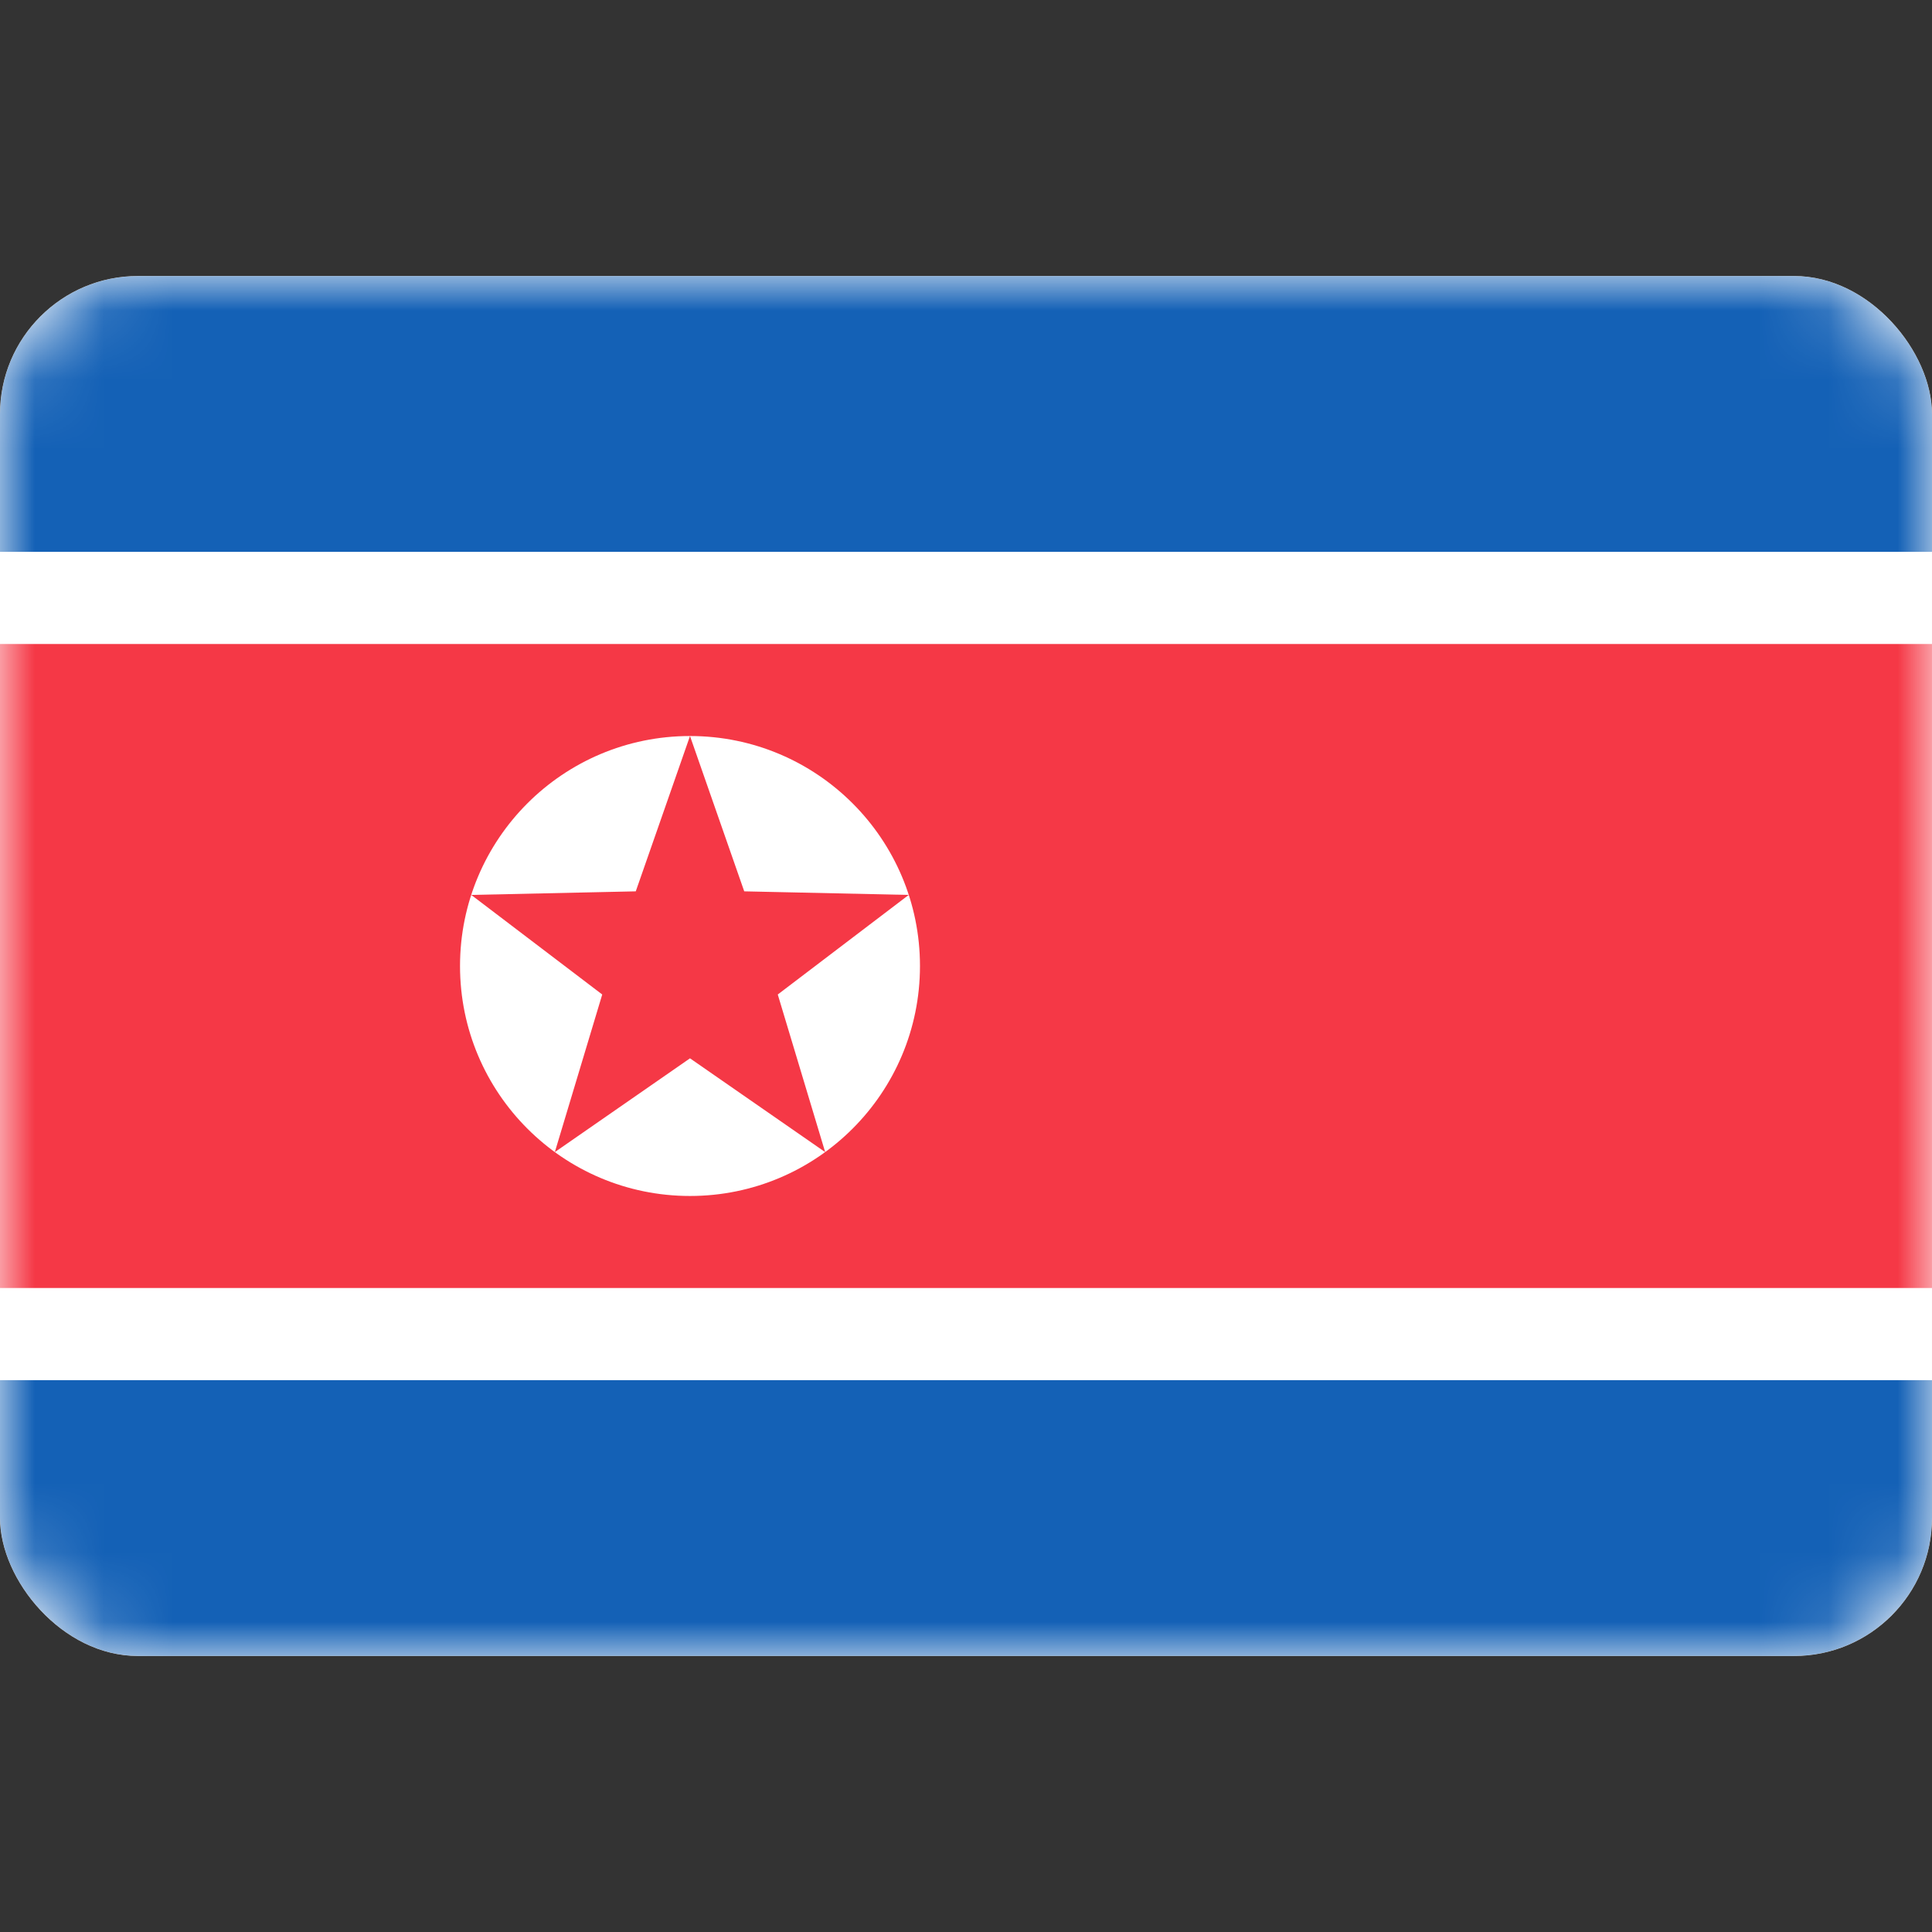 <?xml version="1.0" encoding="utf-8"?>
<svg width="800px" height="800px" viewBox="0 -4 28 28" fill="none" xmlns="http://www.w3.org/2000/svg">
<rect x="0" y="-4" width="28" height="28" fill="#333333" stroke="none"/>
<g clip-path="url(#clip0_503_4088)">
<rect width="28" height="20" rx="2" fill="white"/>
<mask id="mask0_503_4088" style="mask-type:alpha" maskUnits="userSpaceOnUse" x="0" y="0" width="28" height="20">
<rect width="28" height="20" rx="2" fill="white"/>
</mask>
<g mask="url(#mask0_503_4088)">
<path fill-rule="evenodd" clip-rule="evenodd" d="M0 4H28V0H0V4Z" fill="#1461B6"/>
<path fill-rule="evenodd" clip-rule="evenodd" d="M0 20H28V16H0V20Z" fill="#1461B6"/>
<path fill-rule="evenodd" clip-rule="evenodd" d="M0 16H28V4H0V16Z" fill="white"/>
<path fill-rule="evenodd" clip-rule="evenodd" d="M0 14.667H28V5.333H0V14.667Z" fill="#F53846"/>
<path fill-rule="evenodd" clip-rule="evenodd" d="M13.333 10C13.333 11.841 11.841 13.333 10 13.333C8.159 13.333 6.667 11.841 6.667 10C6.667 8.159 8.159 6.667 10 6.667L9.214 8.918L6.83 8.97L8.728 10.413L8.041 12.697L10 11.338L11.959 12.697L11.272 10.413L13.17 8.97L10.786 8.918L10 6.667C11.841 6.667 13.333 8.159 13.333 10Z" fill="white"/>
</g>
</g>
<defs>
<clipPath id="clip0_503_4088">
<rect width="28" height="20" rx="2" fill="white"/>
</clipPath>
</defs>
</svg>
